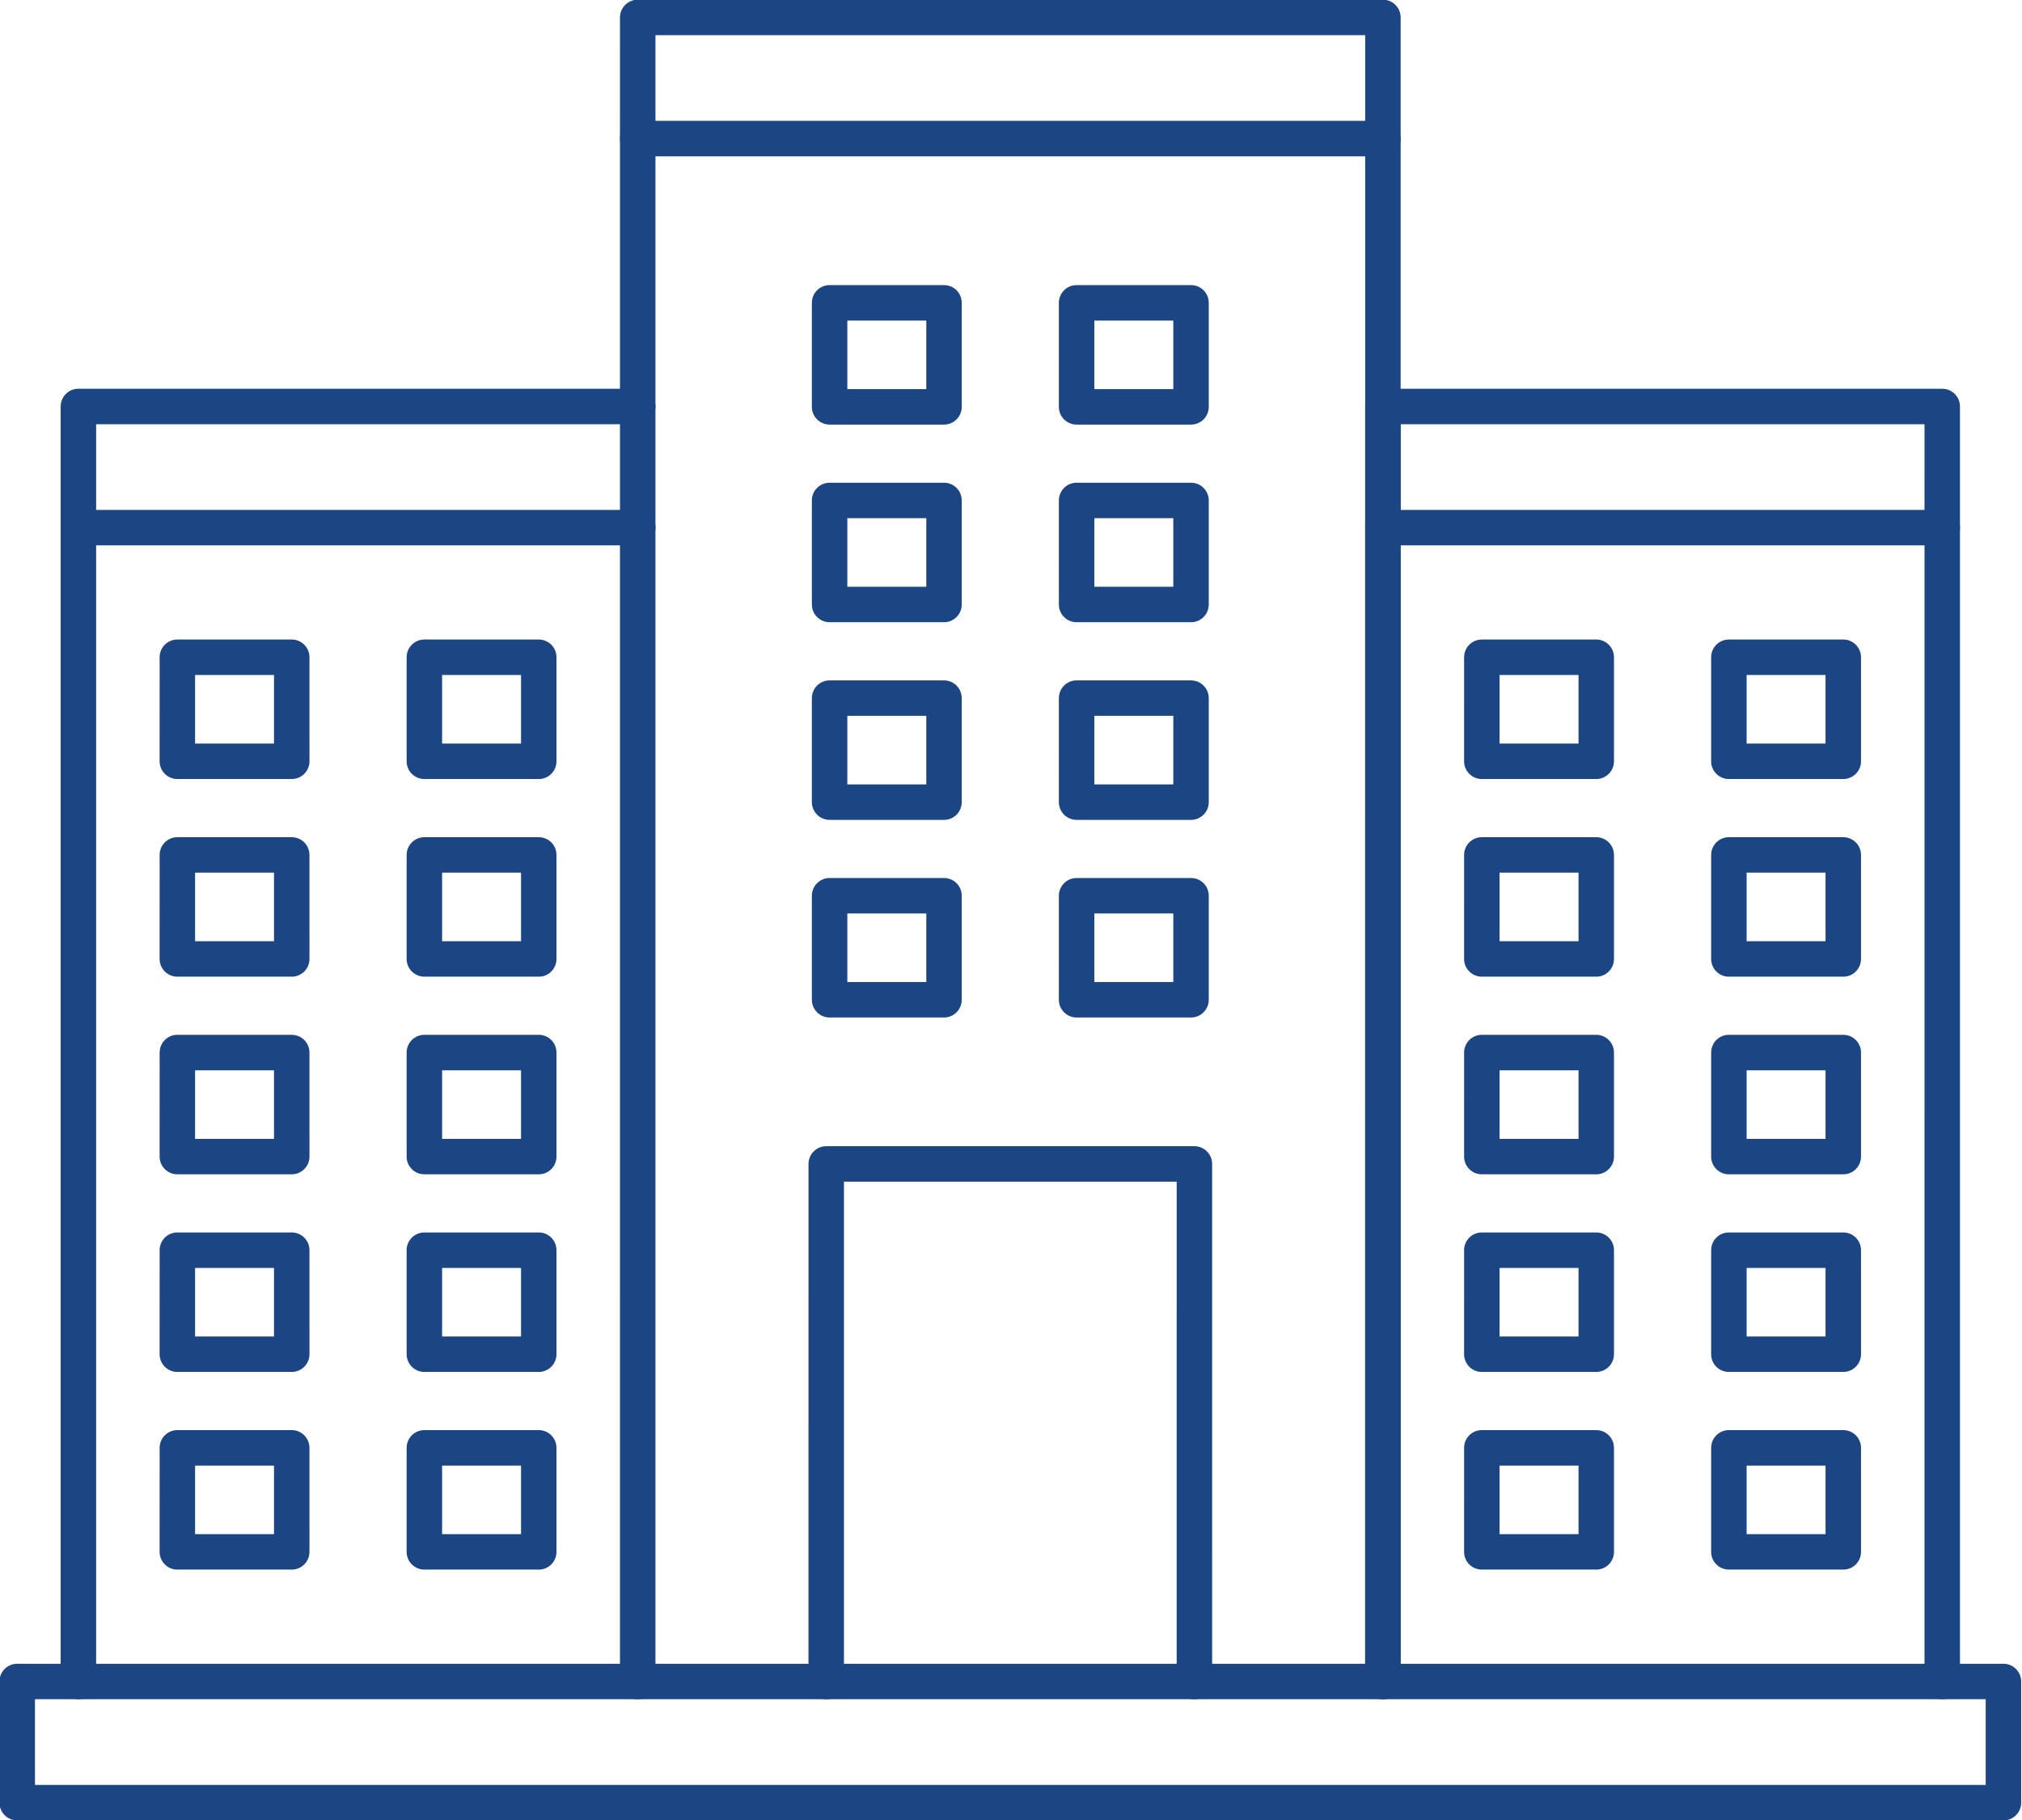 <?xml version="1.0" encoding="UTF-8" standalone="no"?><svg xmlns="http://www.w3.org/2000/svg" xmlns:xlink="http://www.w3.org/1999/xlink" clip-rule="evenodd" fill="#1c4584" fill-rule="evenodd" height="137.8" image-rendering="optimizeQuality" preserveAspectRatio="xMidYMid meet" shape-rendering="geometricPrecision" text-rendering="geometricPrecision" version="1" viewBox="10.2 17.8 153.1 137.8" width="153.1" zoomAndPan="magnify"><g><g id="change1_1"><path d="M114.91 146.445c-0.744,0 -1.343,-0.601 -1.343,-1.343l0 -115.465 -53.738 0 0 115.465c0,0.742 -0.603,1.343 -1.344,1.343 -0.741,-0 -1.343,-0.601 -1.343,-1.343l0.001 -116.808c0,-0.742 0.601,-1.343 1.342,-1.343l56.424 -0c0.743,0 1.343,0.601 1.343,1.343l0.001 116.807c0,0.742 -0.603,1.343 -1.344,1.343z" fill="inherit"/><path d="M157.261 146.445c-0.741,0 -1.343,-0.601 -1.343,-1.343l0.001 -86.012 -39.67 0 0 86.011c0,0.742 -0.598,1.343 -1.343,1.343 -0.74,-0 -1.342,-0.601 -1.342,-1.343l0.001 -87.354c0,-0.742 0.601,-1.343 1.342,-1.343l42.355 0c0.741,0 1.342,0.601 1.342,1.343l0 87.353c0,0.742 -0.602,1.343 -1.342,1.343z" fill="inherit"/><path d="M16.137 146.445c-0.741,0 -1.344,-0.601 -1.344,-1.343l0 -87.354c0,-0.742 0.601,-1.343 1.343,-1.343l42.35 0c0.741,0 1.343,0.601 1.343,1.343 0.001,0.741 -0.602,1.342 -1.343,1.342l-41.007 -0 0 86.011c0,0.742 -0.602,1.343 -1.342,1.343z" fill="inherit"/><path d="M16.137 59.091c-0.741,0 -1.344,-0.601 -1.344,-1.342l0 -9.175c0,-0.742 0.601,-1.343 1.343,-1.343l42.35 -0c0.741,0 1.343,0.601 1.343,1.343 0.001,0.742 -0.602,1.343 -1.343,1.343l-41.007 -0 0 7.832c0,0.741 -0.602,1.343 -1.342,1.342z" fill="inherit"/><path d="M157.261 59.091c-0.741,0 -1.343,-0.601 -1.343,-1.342l0.001 -7.832 -39.665 0 0 7.832c0,0.741 -0.603,1.343 -1.344,1.343 -0.744,-0 -1.342,-0.601 -1.342,-1.342l0 -9.175c0,-0.742 0.598,-1.343 1.342,-1.343l42.351 -0c0.741,0 1.342,0.601 1.342,1.343l0 9.175c0,0.741 -0.602,1.343 -1.342,1.342z" fill="inherit"/><path d="M114.91 29.637c-0.744,0 -1.343,-0.601 -1.343,-1.342l0 -7.832 -53.738 0 0 7.832c0,0.741 -0.603,1.343 -1.344,1.343 -0.741,-0 -1.343,-0.601 -1.343,-1.343l0.001 -9.175c0,-0.741 0.601,-1.342 1.342,-1.342l56.424 -0c0.743,0 1.343,0.601 1.343,1.343l0.001 9.175c0,0.741 -0.603,1.343 -1.344,1.343z" fill="inherit"/><path d="M24.971 74.094l5.976 0 0 -5.19 -5.976 0 0 5.19zm7.318 2.685l-8.66 0c-0.741,0 -1.343,-0.601 -1.343,-1.343l0.001 -7.875c0,-0.742 0.6,-1.343 1.341,-1.343l8.661 -0c0.743,0 1.343,0.602 1.343,1.343l0.001 7.875c0,0.742 -0.602,1.343 -1.344,1.343z" fill="inherit"/><path d="M43.675 74.094l5.976 0 0 -5.19 -5.976 0 0 5.19zm7.318 2.685l-8.66 0c-0.741,0 -1.344,-0.601 -1.344,-1.343l0 -7.875c0,-0.742 0.601,-1.343 1.343,-1.343l8.661 -0c0.744,0 1.342,0.602 1.342,1.343l0 7.875c0,0.742 -0.598,1.343 -1.342,1.343z" fill="inherit"/><path d="M24.971 89.058l5.976 0 0 -5.191 -5.976 0 0 5.191zm7.318 2.685l-8.66 0c-0.741,0 -1.343,-0.601 -1.343,-1.342l0.001 -7.875c0,-0.742 0.6,-1.343 1.341,-1.343l8.661 0c0.743,0 1.343,0.601 1.343,1.343l0.001 7.875c0,0.742 -0.602,1.343 -1.344,1.343z" fill="inherit"/><path d="M43.675 89.058l5.976 0 0 -5.191 -5.976 0 0 5.191zm7.318 2.685l-8.66 0c-0.741,0 -1.344,-0.601 -1.344,-1.342l0 -7.875c0,-0.742 0.601,-1.343 1.343,-1.343l8.661 0c0.744,0 1.342,0.601 1.342,1.343l0 7.875c0,0.742 -0.598,1.343 -1.342,1.343z" fill="inherit"/><path d="M24.971 104.021l5.976 0 0 -5.19 -5.976 0 0 5.19zm7.318 2.685l-8.66 0c-0.741,0 -1.343,-0.601 -1.343,-1.343l0.001 -7.875c0,-0.741 0.6,-1.343 1.341,-1.343l8.661 0c0.743,0 1.343,0.601 1.343,1.343l0.001 7.875c0,0.742 -0.602,1.343 -1.344,1.343z" fill="inherit"/><path d="M43.675 104.021l5.976 0 0 -5.19 -5.976 0 0 5.19zm7.318 2.685l-8.66 0c-0.741,0 -1.344,-0.601 -1.344,-1.343l0 -7.875c0,-0.741 0.601,-1.343 1.343,-1.343l8.661 0c0.744,0 1.342,0.601 1.342,1.343l0 7.875c0,0.742 -0.598,1.343 -1.342,1.343z" fill="inherit"/><path d="M24.971 118.984l5.976 0 0 -5.19 -5.976 0 0 5.19zm7.318 2.685l-8.66 0c-0.741,0 -1.343,-0.601 -1.343,-1.343l0.001 -7.876c0,-0.741 0.6,-1.342 1.341,-1.342l8.661 -0c0.743,0 1.343,0.601 1.343,1.342l0.001 7.875c0,0.742 -0.602,1.343 -1.344,1.343z" fill="inherit"/><path d="M43.675 118.984l5.976 0 0 -5.19 -5.976 0 0 5.19zm7.318 2.685l-8.66 0c-0.741,0 -1.344,-0.601 -1.344,-1.343l0 -7.876c0,-0.741 0.601,-1.342 1.343,-1.342l8.661 -0c0.744,0 1.342,0.601 1.342,1.342l0 7.875c0,0.742 -0.598,1.343 -1.342,1.343z" fill="inherit"/><path d="M24.971 133.947l5.976 0 0 -5.19 -5.976 0 0 5.19zm7.318 2.685l-8.66 0c-0.741,0 -1.343,-0.601 -1.343,-1.342l0.001 -7.876c0,-0.741 0.6,-1.342 1.341,-1.342l8.661 -0c0.743,0 1.343,0.601 1.343,1.343l0.001 7.875c0,0.742 -0.602,1.343 -1.344,1.343z" fill="inherit"/><path d="M43.675 133.947l5.976 0 0 -5.19 -5.976 0 0 5.19zm7.318 2.685l-8.66 0c-0.741,0 -1.344,-0.601 -1.344,-1.342l0 -7.876c0,-0.741 0.601,-1.342 1.343,-1.342l8.661 -0c0.744,0 1.342,0.601 1.342,1.343l0 7.875c0,0.742 -0.598,1.343 -1.342,1.343z" fill="inherit"/><path d="M123.743 74.094l5.979 0 0 -5.19 -5.979 0 0 5.19zm7.321 2.685l-8.665 0c-0.741,0 -1.343,-0.601 -1.343,-1.343l0.001 -7.875c0,-0.742 0.601,-1.343 1.342,-1.343l8.665 -0c0.741,0 1.342,0.602 1.342,1.343l0 7.875c0,0.742 -0.602,1.343 -1.342,1.343z" fill="inherit"/><path d="M142.45 74.094l5.974 0 0 -5.19 -5.974 0 0 5.19zm7.318 2.685l-8.662 0c-0.744,0 -1.343,-0.601 -1.343,-1.343l0.001 -7.875c0,-0.742 0.597,-1.343 1.342,-1.343l8.662 -0c0.741,0 1.342,0.602 1.342,1.343l0.001 7.875c0,0.742 -0.602,1.343 -1.342,1.343z" fill="inherit"/><path d="M123.743 89.058l5.979 0 0 -5.191 -5.979 0 0 5.191zm7.321 2.685l-8.665 0c-0.741,0 -1.343,-0.601 -1.343,-1.342l0.001 -7.875c0,-0.742 0.601,-1.343 1.342,-1.343l8.665 0c0.741,0 1.342,0.601 1.342,1.343l0 7.875c0,0.742 -0.602,1.343 -1.342,1.343z" fill="inherit"/><path d="M142.45 89.058l5.974 0 0 -5.191 -5.974 0 0 5.191zm7.318 2.685l-8.662 0c-0.744,0 -1.343,-0.601 -1.343,-1.342l0.001 -7.875c0,-0.742 0.597,-1.343 1.342,-1.343l8.662 0c0.741,0 1.342,0.601 1.342,1.343l0.001 7.875c0,0.742 -0.602,1.343 -1.342,1.343z" fill="inherit"/><path d="M123.743 104.021l5.979 0 0 -5.19 -5.979 0 0 5.19zm7.321 2.685l-8.665 0c-0.741,0 -1.343,-0.601 -1.343,-1.343l0.001 -7.875c0,-0.741 0.601,-1.343 1.342,-1.343l8.665 0c0.741,0 1.342,0.601 1.342,1.343l0 7.875c0,0.742 -0.602,1.343 -1.342,1.343z" fill="inherit"/><path d="M142.45 104.021l5.974 0 0 -5.19 -5.974 0 0 5.19zm7.318 2.685l-8.662 0c-0.744,0 -1.343,-0.601 -1.343,-1.343l0.001 -7.875c0,-0.741 0.597,-1.343 1.342,-1.343l8.662 0c0.741,0 1.342,0.601 1.342,1.343l0.001 7.875c0,0.742 -0.602,1.343 -1.342,1.343z" fill="inherit"/><path d="M123.743 118.984l5.979 0 0 -5.19 -5.979 0 0 5.19zm7.321 2.685l-8.665 0c-0.741,0 -1.343,-0.601 -1.343,-1.343l0.001 -7.876c0,-0.741 0.601,-1.342 1.342,-1.342l8.665 -0c0.741,0 1.342,0.601 1.342,1.342l0 7.875c0,0.742 -0.602,1.343 -1.342,1.343z" fill="inherit"/><path d="M142.45 118.984l5.974 0 0 -5.19 -5.974 0 0 5.19zm7.318 2.685l-8.662 0c-0.744,0 -1.343,-0.601 -1.343,-1.343l0.001 -7.876c0,-0.741 0.597,-1.342 1.342,-1.342l8.662 -0c0.741,0 1.342,0.601 1.342,1.342l0.001 7.875c0,0.742 -0.602,1.343 -1.342,1.343z" fill="inherit"/><path d="M123.743 133.947l5.979 0 0 -5.19 -5.979 0 0 5.19zm7.321 2.685l-8.665 0c-0.741,0 -1.343,-0.601 -1.343,-1.342l0.001 -7.876c0,-0.741 0.601,-1.342 1.342,-1.342l8.665 -0c0.741,0 1.342,0.601 1.342,1.343l0 7.875c0,0.742 -0.602,1.343 -1.342,1.343z" fill="inherit"/><path d="M142.45 133.947l5.974 0 0 -5.19 -5.974 0 0 5.19zm7.318 2.685l-8.662 0c-0.744,0 -1.343,-0.601 -1.343,-1.342l0.001 -7.876c0,-0.741 0.597,-1.342 1.342,-1.342l8.662 -0c0.741,0 1.342,0.601 1.342,1.343l0.001 7.875c0,0.742 -0.602,1.343 -1.342,1.343z" fill="inherit"/><path d="M100.637 146.445c-0.741,0 -1.343,-0.601 -1.343,-1.343l0.001 -37.837 -25.193 0 0 37.837c0,0.742 -0.602,1.343 -1.343,1.343 -0.741,-0 -1.343,-0.601 -1.343,-1.343l0.001 -39.18c0,-0.742 0.601,-1.343 1.342,-1.343l27.878 -0c0.741,0 1.342,0.601 1.342,1.343l0.001 39.179c0,0.742 -0.603,1.343 -1.344,1.343z" fill="inherit"/><path d="M74.358 47.259l5.979 0 0 -5.189 -5.979 0 0 5.189zm7.321 2.686l-8.663 0c-0.741,0 -1.344,-0.601 -1.344,-1.342l0 -7.875c0,-0.742 0.601,-1.343 1.343,-1.343l8.665 -0c0.741,0 1.339,0.601 1.339,1.343l0 7.875c0,0.741 -0.598,1.343 -1.339,1.343z" fill="inherit"/><path d="M93.061 47.259l5.979 0 0 -5.189 -5.979 0 0 5.189zm7.321 2.686l-8.665 0c-0.741,0 -1.343,-0.601 -1.343,-1.342l0.001 -7.875c0,-0.742 0.601,-1.343 1.342,-1.343l8.665 -0c0.741,0 1.342,0.601 1.342,1.343l0 7.875c0,0.741 -0.602,1.343 -1.342,1.343z" fill="inherit"/><path d="M74.358 62.222l5.979 0 0 -5.19 -5.979 0 0 5.19zm7.321 2.685l-8.663 0c-0.741,0 -1.344,-0.601 -1.344,-1.342l0 -7.876c0,-0.741 0.601,-1.342 1.343,-1.342l8.665 -0c0.741,0 1.339,0.601 1.339,1.343l0 7.875c0,0.742 -0.598,1.343 -1.339,1.343z" fill="inherit"/><path d="M93.061 62.222l5.979 0 0 -5.19 -5.979 0 0 5.19zm7.321 2.685l-8.665 0c-0.741,0 -1.343,-0.601 -1.343,-1.342l0.001 -7.876c0,-0.741 0.601,-1.342 1.342,-1.342l8.665 -0c0.741,0 1.342,0.601 1.342,1.343l0 7.875c0,0.742 -0.602,1.343 -1.342,1.343z" fill="inherit"/><path d="M74.358 77.186l5.979 0 0 -5.191 -5.979 0 0 5.191zm7.321 2.685l-8.663 0c-0.741,0 -1.344,-0.601 -1.344,-1.342l0 -7.875c0,-0.742 0.601,-1.342 1.343,-1.342l8.665 -0c0.741,0 1.339,0.601 1.339,1.343l0 7.875c0,0.742 -0.598,1.343 -1.339,1.343z" fill="inherit"/><path d="M93.061 77.186l5.979 0 0 -5.191 -5.979 0 0 5.191zm7.321 2.685l-8.665 0c-0.741,0 -1.343,-0.601 -1.343,-1.342l0.001 -7.875c0,-0.742 0.601,-1.342 1.342,-1.342l8.665 -0c0.741,0 1.342,0.601 1.342,1.343l0 7.875c0,0.742 -0.602,1.343 -1.342,1.343z" fill="inherit"/><path d="M74.358 92.148l5.979 0 0 -5.19 -5.979 0 0 5.19zm7.321 2.685l-8.663 0c-0.741,0 -1.344,-0.601 -1.344,-1.342l0 -7.875c0,-0.742 0.601,-1.343 1.343,-1.343l8.665 -0c0.741,0 1.339,0.601 1.339,1.343l0 7.875c0,0.742 -0.598,1.343 -1.339,1.343z" fill="inherit"/><path d="M93.061 92.148l5.979 0 0 -5.19 -5.979 0 0 5.19zm7.321 2.685l-8.665 0c-0.741,0 -1.343,-0.601 -1.343,-1.342l0.001 -7.875c0,-0.742 0.601,-1.343 1.342,-1.343l8.665 -0c0.741,0 1.342,0.601 1.342,1.343l0 7.875c0,0.742 -0.602,1.343 -1.342,1.343z" fill="inherit"/><path d="M12.847 152.935l147.705 0 0 -6.489 -147.705 0 0 6.489zm149.047 2.685l-150.391 0c-0.741,0 -1.343,-0.601 -1.343,-1.342l0.001 -9.175c0,-0.741 0.601,-1.342 1.342,-1.342l150.391 -0c0.741,0 1.343,0.602 1.343,1.343l0.001 9.175c0,0.741 -0.603,1.343 -1.344,1.343z" fill="inherit"/></g></g><path d="M0 0H173.397V173.397H0z" fill="none"/></svg>